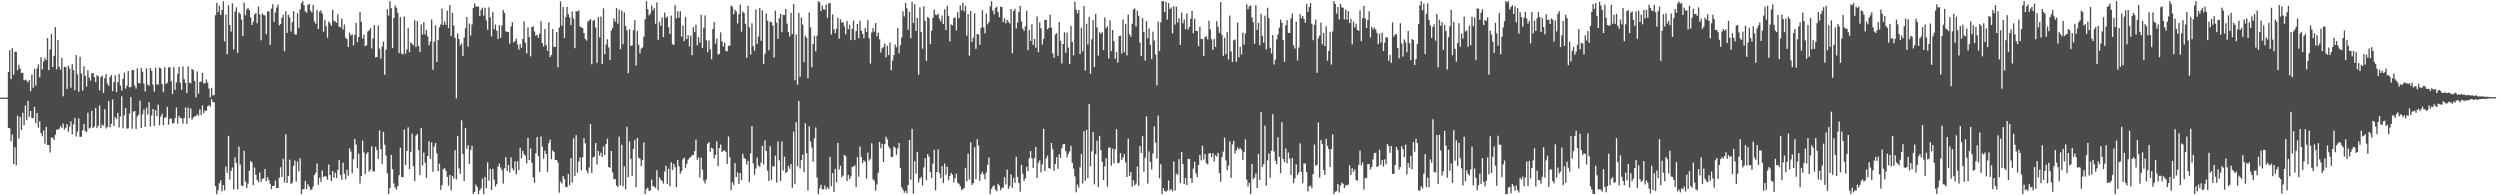 <?xml version="1.0" encoding="UTF-8"?>
<svg xmlns="http://www.w3.org/2000/svg" width="1920" height="150">
  <path d="M0 74.933h1v1.000H0zM1 74.936h1v1.000H1zM2 74.944h1v1.000H2zM3 74.929h1v1.000H3zM4 74.933h1v1.000H4zM5 74.933h1v1.000H5zM6 55.293h1v42.990H6zM7 38.599h1v59.929H7zM8 60.763h1v47.798H8zM9 36.981h1v66.373H9zM10 57.373h1v68.624H10zM11 39.747h1v73.339H11zM12 39.774h1v87.243H12zM13 53.875h1v35.031H13zM14 49.728h1v56.669H14zM15 52.641h1v37.281H15zM16 56.138h1v43.697H16zM17 55.801h1v30.796H17zM18 61.697h1v34.462H18zM19 61.195h1v19.865H19zM20 61.867h1v30.459H20zM21 63.309h1v14.034H21zM22 61.490h1v28.306H22zM23 70.056h1v15.175H23zM24 57.200h1v33.480H24zM25 67.393h1v23.357H25zM26 52.888h1v29.166H26zM27 65.679h1v28.993H27zM28 52.484h1v34.337H28zM29 49.431h1v48.693H29zM30 59.334h1v33.788H30zM31 43.977h1v58.209H31zM32 53.411h1v51.205H32zM33 47.202h1v53.021H33zM34 44.379h1v65.989H34zM35 46.150h1v51.213H35zM36 29.238h1v82.053H36zM37 53.789h1v57.612H37zM38 37.920h1v79.167H38zM39 26.062h1v79.578H39zM40 51.477h1v54.281H40zM41 43.010h1v64.487H41zM42 20.804h1v82.717H42zM43 53.196h1v46.344H43zM44 30.764h1v68.962H44zM45 51.371h1v47.483H45zM46 53.514h1v43.276H46zM47 44.444h1v53.797H47zM48 74.004h1v20.944H48zM49 51.280h1v48.267H49zM50 51.573h1v46.567H50zM51 68.311h1v26.993H51zM52 50.412h1v50.714H52zM53 52.679h1v44.563H53zM54 67.308h1v25.880H54zM55 49.250h1v53.988H55zM56 53.986h1v41.628H56zM57 69.279h1v21.237H57zM58 42.353h1v62.441H58zM59 57.076h1v44.067H59zM60 70.432h1v20.495H60zM61 43.571h1v61.481H61zM62 56.492h1v48.537H62zM63 69.463h1v30.589H63zM64 50.928h1v44.268H64zM65 58.325h1v42.449H65zM66 66.484h1v34.894H66zM67 53.976h1v32.622H67zM68 59.607h1v39.089H68zM69 61.870h1v36.050H69zM70 56.355h1v28.833H70zM71 55.911h1v42.437H71zM72 59.227h1v37.851H72zM73 63.041h1v19.874H73zM74 57.814h1v40.607H74zM75 58.613h1v37.955H75zM76 69.442h1v11.438H76zM77 59.189h1v39.253H77zM78 58.051h1v37.586H78zM79 71.288h1v25.287H79zM80 59.992h1v23.798H80zM81 56.987h1v41.724H81zM82 64.179h1v33.279H82zM83 65.898h1v11.674H83zM84 59.218h1v38.513H84zM85 57.494h1v37.609H85zM86 70.055h1v6.343H86zM87 63.080h1v33.727H87zM88 57.868h1v32.082H88zM89 70.765h1v20.526H89zM90 63.104h1v23.599H90zM91 56.843h1v41.074H91zM92 65.695h1v23.729H92zM93 69.586h1v4.396H93zM94 60.542h1v37.959H94zM95 55.794h1v32.656H95zM96 68.047h1v15.015H96zM97 65.714h1v33.142H97zM98 54.516h1v43.872H98zM99 67.113h1v20.123H99zM100 66.748h1v7.759H100zM101 53.739h1v45.118H101zM102 53.843h1v31.874H102zM103 65.762h1v19.552H103zM104 68.107h1v30.937H104zM105 52.506h1v36.824H105zM106 63.753h1v24.281H106zM107 64.089h1v13.155H107zM108 52.286h1v45.955H108zM109 55.050h1v32.784H109zM110 64.194h1v19.925H110zM111 70.256h1v27.178H111zM112 52.537h1v30.226H112zM113 64.982h1v23.054H113zM114 65.775h1v12.671H114zM115 52.220h1v44.895H115zM116 54.401h1v34.264H116zM117 65.015h1v18.722H117zM118 70.388h1v26.350H118zM119 51.974h1v32.610H119zM120 64.842h1v24.340H120zM121 64.919h1v15.380H121zM122 51.868h1v44.411H122zM123 52.485h1v37.038H123zM124 64.564h1v22.743H124zM125 70.843h1v25.154H125zM126 51.683h1v38.751H126zM127 64.549h1v25.655H127zM128 63.516h1v18.565H128zM129 51.765h1v43.971H129zM130 51.539h1v39.667H130zM131 62.443h1v28.621H131zM132 72.227h1v22.607H132zM133 51.606h1v42.914H133zM134 68.951h1v21.714H134zM135 63.258h1v19.398H135zM136 56.689h1v38.246H136zM137 51.333h1v37.631H137zM138 63.529h1v27.027H138zM139 68.902h1v22.048H139zM140 51.102h1v43.939H140zM141 60.903h1v29.838H141zM142 63.528h1v19.121H142zM143 71.430h1v23.652H143zM144 50.926h1v31.722H144zM145 63.468h1v27.224H145zM146 63.978h1v19.341H146zM147 52.932h1v38.964H147zM148 53.937h1v36.364H148zM149 62.143h1v27.258H149zM150 74.793h1v14.363H150zM151 54.821h1v32.964H151zM152 71.824h1v17.000H152zM153 62.955h1v20.993H153zM154 62.607h1v25.740H154zM155 56.019h1v24.920H155zM156 63.976h1v22.941H156zM157 64.000h1v20.884H157zM158 60.972h1v24.276H158zM159 63.447h1v18.154H159zM160 68.006h1v12.797H160zM161 74.863h1v7.170H161zM162 67.484h1v8.628H162zM163 73.353h1v4.893H163zM164 72.838h1v5.819H164zM165 11.716h1v131.334H165zM166 2.224h1v146.893H166zM167 9.388h1v136.739H167zM168 4.377h1v136.314H168zM169 11.506h1v126.958H169zM170 7.674h1v139.246H170zM171 0.883h1v141.234H171zM172 31.772h1v114.471H172zM173 11.276h1v116.580H173zM174 41.727h1v90.922H174zM175 4.076h1v100.241H175zM176 19.135h1v118.773H176zM177 24.191h1v106.966H177zM178 2.607h1v125.995H178zM179 37.996h1v107.451H179zM180 8.892h1v111.978H180zM181 5.689h1v119.452H181zM182 40.583h1v104.893H182zM183 9.453h1v103.017H183zM184 10.719h1v115.620H184zM185 14.995h1v127.474H185zM186 27.759h1v115.236H186zM187 2.008h1v113.759H187zM188 11.739h1v127.667H188zM189 7.380h1v136.984H189zM190 5.996h1v134.981H190zM191 7.774h1v123.392H191zM192 13.233h1v110.400H192zM193 19.218h1v105.510H193zM194 16.708h1v125.532H194zM195 11.178h1v117.488H195zM196 10.006h1v124.274H196zM197 17.933h1v120.220H197zM198 5.012h1v134.968H198zM199 11.185h1v121.370H199zM200 30.966h1v108.675H200zM201 10.467h1v126.854H201zM202 11.549h1v125.463H202zM203 11.954h1v117.826H203zM204 26.313h1v112.796H204zM205 8.734h1v127.453H205zM206 8.632h1v129.738H206zM207 34.480h1v106.633H207zM208 6.543h1v138.734H208zM209 3.168h1v139.696H209zM210 16.853h1v125.814H210zM211 9.483h1v129.128H211zM212 5.760h1v138.657H212zM213 3.605h1v140.852H213zM214 19.434h1v117.095H214zM215 18.509h1v109.995H215zM216 13.676h1v122.251H216zM217 11.253h1v110.725H217zM218 39.438h1v100.684H218zM219 8.587h1v94.592H219zM220 25.226h1v115.341H220zM221 11.366h1v123.772H221zM222 13.451h1v109.114H222zM223 24.221h1v117.098H223zM224 17.056h1v123.178H224zM225 8.536h1v118.860H225zM226 26.401h1v96.939H226zM227 26.596h1v112.950H227zM228 10.149h1v113.865H228zM229 21.313h1v110.296H229zM230 7.283h1v114.336H230zM231 2.386h1v146.724H231zM232 0.883h1v144.537H232zM233 3.988h1v141.253H233zM234 8.714h1v130.250H234zM235 9.787h1v135.625H235zM236 3.782h1v137.644H236zM237 2.957h1v140.333H237zM238 8.096h1v137.846H238zM239 9.581h1v135.895H239zM240 3.839h1v139.382H240zM241 16.416h1v117.981H241zM242 18.256h1v114.423H242zM243 7.807h1v117.711H243zM244 22.283h1v119.653H244zM245 9.032h1v127.424H245zM246 7.969h1v131.729H246zM247 10.426h1v120.540H247zM248 24.380h1v111.519H248zM249 15.143h1v120.054H249zM250 20.139h1v115.602H250zM251 28.892h1v109.185H251zM252 16.551h1v109.768H252zM253 17.861h1v116.600H253zM254 19.759h1v119.224H254zM255 7.471h1v123.828H255zM256 15.931h1v120.616H256zM257 16.539h1v116.084H257zM258 17.448h1v119.375H258zM259 10.982h1v119.512H259zM260 20.489h1v102.517H260zM261 20.990h1v113.341H261zM262 14.225h1v123.815H262zM263 22.704h1v102.281H263zM264 18.805h1v114.558H264zM265 29.002h1v108.751H265zM266 30.033h1v100.325H266zM267 36.168h1v98.767H267zM268 25.098h1v88.946H268zM269 27.250h1v89.171H269zM270 26.441h1v106.693H270zM271 34.843h1v87.509H271zM272 26.779h1v79.953H272zM273 17.587h1v93.429H273zM274 32.359h1v96.814H274zM275 28.418h1v89.534H275zM276 9.056h1v131.912H276zM277 16.796h1v118.316H277zM278 29.562h1v78.443H278zM279 26.605h1v90.457H279zM280 35.379h1v98.434H280zM281 34.809h1v83.485H281zM282 24.168h1v92.687H282zM283 23.342h1v108.623H283zM284 21.572h1v108.642H284zM285 37.212h1v75.147H285zM286 29.504h1v102.112H286zM287 19.315h1v112.315H287zM288 44.141h1v68.541H288zM289 43.782h1v71.485H289zM290 19.567h1v102.571H290zM291 37.327h1v62.839H291zM292 44.984h1v69.587H292zM293 35.830h1v89.964H293zM294 31.811h1v69.434H294zM295 57.465h1v53.650H295zM296 38.159h1v81.342H296zM297 7.153h1v125.987H297zM298 12.011h1v136.908H298zM299 0.887h1v143.453H299zM300 6.285h1v112.667H300zM301 36.910h1v93.060H301zM302 13.950h1v126.911H302zM303 4.241h1v139.805H303zM304 5.978h1v139.615H304zM305 9.793h1v133.178H305zM306 40.806h1v93.755H306zM307 12.993h1v100.460H307zM308 41.176h1v94.723H308zM309 41.799h1v94.220H309zM310 12.641h1v86.773H310zM311 41.334h1v85.437H311zM312 37.980h1v77.916H312zM313 21.523h1v76.256H313zM314 40.071h1v89.772H314zM315 32.441h1v84.067H315zM316 33.750h1v68.836H316zM317 34.806h1v92.815H317zM318 15.576h1v123.527H318zM319 36.063h1v68.135H319zM320 16.253h1v86.732H320zM321 35.308h1v79.984H321zM322 39.907h1v94.516H322zM323 18.813h1v79.416H323zM324 26.500h1v100.703H324zM325 17.054h1v100.081H325zM326 26.407h1v98.596H326zM327 22.939h1v113.660H327zM328 27.999h1v91.795H328zM329 34.787h1v73.734H329zM330 31.827h1v90.175H330zM331 14.943h1v94.414H331zM332 53.626h1v78.264H332zM333 32.011h1v80.473H333zM334 19.405h1v90.458H334zM335 47.613h1v70.144H335zM336 30.822h1v100.566H336zM337 20.995h1v104.699H337zM338 18.765h1v126.995H338zM339 6.581h1v135.666H339zM340 19.211h1v110.775H340zM341 16.486h1v112.648H341zM342 19.071h1v112.137H342zM343 8.215h1v127.667H343zM344 21.622h1v120.917H344zM345 3.949h1v130.333H345zM346 27.621h1v118.601H346zM347 9.845h1v125.225H347zM348 19.623h1v117.661H348zM349 28.958h1v86.365H349zM350 75.516h1v62.315H350zM351 25.752h1v78.653H351zM352 29.911h1v99.470H352zM353 34.891h1v98.627H353zM354 33.402h1v59.004H354zM355 42.931h1v75.399H355zM356 28.859h1v110.221H356zM357 21.618h1v76.629H357zM358 13.083h1v101.209H358zM359 35.856h1v75.718H359zM360 18.087h1v107.897H360zM361 27.310h1v87.916H361zM362 18.785h1v93.188H362zM363 6.116h1v142.856H363zM364 2.600h1v144.869H364zM365 5.004h1v136.712H365zM366 5.107h1v138.461H366zM367 4.992h1v144.124H367zM368 12.273h1v133.839H368zM369 7.580h1v137.032H369zM370 5.828h1v131.356H370zM371 12.047h1v137.070H371zM372 5.987h1v129.858H372zM373 15.539h1v128.970H373zM374 22.787h1v101.872H374zM375 5.573h1v133.172H375zM376 13.308h1v116.394H376zM377 27.975h1v117.905H377zM378 9.001h1v120.659H378zM379 22.400h1v115.529H379zM380 18.785h1v124.462H380zM381 23.543h1v117.919H381zM382 30.021h1v97.993H382zM383 19.253h1v106.382H383zM384 28.990h1v99.610H384zM385 19.660h1v111.111H385zM386 7.716h1v133.292H386zM387 9.953h1v119.257H387zM388 23.955h1v96.648H388zM389 24.525h1v106.709H389zM390 24.531h1v102.229H390zM391 33.486h1v98.922H391zM392 20.271h1v100.493H392zM393 16.973h1v112.332H393zM394 32.580h1v98.272H394zM395 31.472h1v92.555H395zM396 29.703h1v104.266H396zM397 34.110h1v89.709H397zM398 38.092h1v92.543H398zM399 33.909h1v79.595H399zM400 36.694h1v84.968H400zM401 29.997h1v85.826H401zM402 16.372h1v102.104H402zM403 32.726h1v86.993H403zM404 41.086h1v84.434H404zM405 21.031h1v84.834H405zM406 28.590h1v94.342H406zM407 43.315h1v70.686H407zM408 20.755h1v104.220H408zM409 20.171h1v116.067H409zM410 24.151h1v116.187H410zM411 27.536h1v90.150H411zM412 26.680h1v78.558H412zM413 29.064h1v90.806H413zM414 25.819h1v106.133H414zM415 16.104h1v88.677H415zM416 33.082h1v79.507H416zM417 35.737h1v86.152H417zM418 22.249h1v93.457H418zM419 34.693h1v83.578H419zM420 39.076h1v92.914H420zM421 17.108h1v92.853H421zM422 43.823h1v63.353H422zM423 42.286h1v79.931H423zM424 22.300h1v93.286H424zM425 35.989h1v80.762H425zM426 36.031h1v86.887H426zM427 24.685h1v98.214H427zM428 51.742h1v73.084H428zM429 21.173h1v126.793H429zM430 1.055h1v138.399H430zM431 19.679h1v121.255H431zM432 5.416h1v129.787H432zM433 29.172h1v108.202H433zM434 13.221h1v130.336H434zM435 5.223h1v138.436H435zM436 11.066h1v122.521H436zM437 13.403h1v128.902H437zM438 19.268h1v102.163H438zM439 8.882h1v131.301H439zM440 14.253h1v92.061H440zM441 37.019h1v98.106H441zM442 8.585h1v95.215H442zM443 8.891h1v123.721H443zM444 7.860h1v116.259H444zM445 20.315h1v100.598H445zM446 21.026h1v109.773H446zM447 21.608h1v99.150H447zM448 25.409h1v80.667H448zM449 29.873h1v80.264H449zM450 31.178h1v99.779H450zM451 16.677h1v116.420H451zM452 15.672h1v112.922H452zM453 14.551h1v80.802H453zM454 49.429h1v83.368H454zM455 15.933h1v104.966H455zM456 15.220h1v104.972H456zM457 21.068h1v88.746H457zM458 48.266h1v78.117H458zM459 13.129h1v102.792H459zM460 28.783h1v90.770H460zM461 12.715h1v104.562H461zM462 49.112h1v71.511H462zM463 6.382h1v106.162H463zM464 41.593h1v77.552H464zM465 34.180h1v76.396H465zM466 30.120h1v76.493H466zM467 36.409h1v91.842H467zM468 46.104h1v82.930H468zM469 23.426h1v92.540H469zM470 21.486h1v110.851H470zM471 14.227h1v123.523H471zM472 16.570h1v120.918H472zM473 6.210h1v136.286H473zM474 18.189h1v125.359H474zM475 7.333h1v97.575H475zM476 37.767h1v104.640H476zM477 8.134h1v103.023H477zM478 33.941h1v109.182H478zM479 9.511h1v118.301H479zM480 19.926h1v125.594H480zM481 23.220h1v74.130H481zM482 56.200h1v79.948H482zM483 22.486h1v86.215H483zM484 35.224h1v86.665H484zM485 34.858h1v100.115H485zM486 23.200h1v91.111H486zM487 15.409h1v92.232H487zM488 50.325h1v93.553H488zM489 23.715h1v82.280H489zM490 34.289h1v86.875H490zM491 40.988h1v80.990H491zM492 37.350h1v90.166H492zM493 36.467h1v86.491H493zM494 28.180h1v81.285H494zM495 14.721h1v134.395H495zM496 0.933h1v144.285H496zM497 7.033h1v137.098H497zM498 11.806h1v134.870H498zM499 10.317h1v135.960H499zM500 4.250h1v133.733H500zM501 8.053h1v134.970H501zM502 6.033h1v137.284H502zM503 18.248h1v126.257H503zM504 1.779h1v128.908H504zM505 30.631h1v115.547H505zM506 16.691h1v119.586H506zM507 19.739h1v118.254H507zM508 13.322h1v125.626H508zM509 28.462h1v112.535H509zM510 9.677h1v122.137H510zM511 13.752h1v113.462H511zM512 12.668h1v128.615H512zM513 20.982h1v108.608H513zM514 26.011h1v117.060H514zM515 11.962h1v112.680H515zM516 33.936h1v96.640H516zM517 34.577h1v91.223H517zM518 3.918h1v124.522H518zM519 14.094h1v129.630H519zM520 8.698h1v114.168H520zM521 13.542h1v114.175H521zM522 8.630h1v124.765H522zM523 28.156h1v103.203H523zM524 19.575h1v102.716H524zM525 31.599h1v89.481H525zM526 13.023h1v115.801H526zM527 30.070h1v95.685H527zM528 26.978h1v95.778H528zM529 35.618h1v85.729H529zM530 27.398h1v93.183H530zM531 42.392h1v76.817H531zM532 20.943h1v98.090H532zM533 24.724h1v91.320H533zM534 18.870h1v88.307H534zM535 34.759h1v87.938H535zM536 28.527h1v92.459H536zM537 32.596h1v103.699H537zM538 11.408h1v109.641H538zM539 36.893h1v93.408H539zM540 21.308h1v117.374H540zM541 11.892h1v129.075H541zM542 31.018h1v106.829H542zM543 39.975h1v70.377H543zM544 31.148h1v78.055H544zM545 37.802h1v78.676H545zM546 45.563h1v67.911H546zM547 22.327h1v91.879H547zM548 16.820h1v104.766H548zM549 33.573h1v85.393H549zM550 29.570h1v78.957H550zM551 41.871h1v85.595H551zM552 41.351h1v72.379H552zM553 24.886h1v86.166H553zM554 31.862h1v84.884H554zM555 35.677h1v80.096H555zM556 32.640h1v82.774H556zM557 39.093h1v77.532H557zM558 39.472h1v86.387H558zM559 35.263h1v69.546H559zM560 34.968h1v85.697H560zM561 4.264h1v141.797H561zM562 5.197h1v134.725H562zM563 10.915h1v131.063H563zM564 7.414h1v117.840H564zM565 8.867h1v127.042H565zM566 18.040h1v114.388H566zM567 10.863h1v130.406H567zM568 3.531h1v129.316H568zM569 24.285h1v114.211H569zM570 8.720h1v109.375H570zM571 10.043h1v111.402H571zM572 18.278h1v103.817H572zM573 44.389h1v82.005H573zM574 4.487h1v118.984H574zM575 20.991h1v118.892H575zM576 42.009h1v75.733H576zM577 17.862h1v78.897H577zM578 35.458h1v90.038H578zM579 38.987h1v95.280H579zM580 7.322h1v122.046H580zM581 33.685h1v87.369H581zM582 28.107h1v98.974H582zM583 6.123h1v122.043H583zM584 31.350h1v93.518H584zM585 7.976h1v103.980H585zM586 49.041h1v77.255H586zM587 41.263h1v66.581H587zM588 10.262h1v105.649H588zM589 15.920h1v115.138H589zM590 38.623h1v100.332H590zM591 16.704h1v95.584H591zM592 17.074h1v121.081H592zM593 19.541h1v108.131H593zM594 44.176h1v83.647H594zM595 8.182h1v111.345H595zM596 17.535h1v122.767H596zM597 29.863h1v78.723H597zM598 13.896h1v109.312H598zM599 10.697h1v128.382H599zM600 24.733h1v83.974H600zM601 11.399h1v119.596H601zM602 11.608h1v108.672H602zM603 6.844h1v126.160H603zM604 18.147h1v113.715H604zM605 24.492h1v102.812H605zM606 28.074h1v101.601H606zM607 9.760h1v116.250H607zM608 26.038h1v118.222H608zM609 3.004h1v98.193H609zM610 61.577h1v79.894H610zM611 26.517h1v67.268H611zM612 64.957h1v62.794H612zM613 9.900h1v67.632H613zM614 58.982h1v70.463H614zM615 13.439h1v109.533H615zM616 18.840h1v99.821H616zM617 47.712h1v84.507H617zM618 27.447h1v67.278H618zM619 29.067h1v88.526H619zM620 60.046h1v86.209H620zM621 9.470h1v87.557H621zM622 21.139h1v87.512H622zM623 51.725h1v61.621H623zM624 33.753h1v90.383H624zM625 27.371h1v78.758H625zM626 39.493h1v58.389H626zM627 27.387h1v109.019H627zM628 0.886h1v148.231H628zM629 1.784h1v142.881H629zM630 8.562h1v133.362H630zM631 4.333h1v141.125H631zM632 7.046h1v138.324H632zM633 7.444h1v134.930H633zM634 3.488h1v141.958H634zM635 13.827h1v129.953H635zM636 2.658h1v142.591H636zM637 2.313h1v118.229H637zM638 26.454h1v116.673H638zM639 11.066h1v121.836H639zM640 22.537h1v124.958H640zM641 25.463h1v104.222H641zM642 21.940h1v118.167H642zM643 13.615h1v96.158H643zM644 29.621h1v100.579H644zM645 14.820h1v112.420H645zM646 17.385h1v118.798H646zM647 17.008h1v117.867H647zM648 20.278h1v98.647H648zM649 26.356h1v93.533H649zM650 16.071h1v122.978H650zM651 22.458h1v111.882H651zM652 19.194h1v118.456H652zM653 30.894h1v104.614H653zM654 22.233h1v105.963H654zM655 15.802h1v112.109H655zM656 30.642h1v96.319H656zM657 23.947h1v119.750H657zM658 18.400h1v102.312H658zM659 29.446h1v106.220H659zM660 15.811h1v96.678H660zM661 23.541h1v97.003H661zM662 26.067h1v99.201H662zM663 29.377h1v93.770H663zM664 21.582h1v102.680H664zM665 24.565h1v112.598H665zM666 15.443h1v101.800H666zM667 29.486h1v93.835H667zM668 48.769h1v73.180H668zM669 24.975h1v85.123H669zM670 21.463h1v116.329H670zM671 24.306h1v114.511H671zM672 17.656h1v128.778H672zM673 27.899h1v113.732H673zM674 25.009h1v107.639H674zM675 30.135h1v78.908H675zM676 40.285h1v73.571H676zM677 37.095h1v73.464H677zM678 36.176h1v88.315H678zM679 33.555h1v77.070H679zM680 44.025h1v60.974H680zM681 35.060h1v72.048H681zM682 42.311h1v70.108H682zM683 32.584h1v81.558H683zM684 53.983h1v66.718H684zM685 46.519h1v73.839H685zM686 42.399h1v70.216H686zM687 34.208h1v79.252H687zM688 36.275h1v82.621H688zM689 21.468h1v92.488H689zM690 40.906h1v68.868H690zM691 34.660h1v94.479H691zM692 28.805h1v115.080H692zM693 8.656h1v137.044H693zM694 12.720h1v135.286H694zM695 2.222h1v144.335H695zM696 6.332h1v142.075H696zM697 22.857h1v119.236H697zM698 8.961h1v98.565H698zM699 29.314h1v108.689H699zM700 1.504h1v97.405H700zM701 17.594h1v131.051H701zM702 3.228h1v120.565H702zM703 23.757h1v109.605H703zM704 13.787h1v102.874H704zM705 57.368h1v82.689H705zM706 5.620h1v131.587H706zM707 24.685h1v111.146H707zM708 37.377h1v105.161H708zM709 4.853h1v123.699H709zM710 16.090h1v105.478H710zM711 46.753h1v91.606H711zM712 13.071h1v105.196H712zM713 13.984h1v106.420H713zM714 33.939h1v98.252H714zM715 23.603h1v113.218H715zM716 13.654h1v112.051H716zM717 7.208h1v107.892H717zM718 11.277h1v134.957H718zM719 11.669h1v120.413H719zM720 10.499h1v104.250H720zM721 14.338h1v118.738H721zM722 16.463h1v120.354H722zM723 11.869h1v115.678H723zM724 18.438h1v122.168H724zM725 7.095h1v118.486H725zM726 23.107h1v111.122H726zM727 4.324h1v123.668H727zM728 12.333h1v126.123H728zM729 31.814h1v103.303H729zM730 18.763h1v114.013H730zM731 19.452h1v114.758H731zM732 13.967h1v126.230H732zM733 13.376h1v123.549H733zM734 23.360h1v110.060H734zM735 9.326h1v130.981H735zM736 14.034h1v127.154H736zM737 4.154h1v138.863H737zM738 7.938h1v137.721H738zM739 2.036h1v143.374H739zM740 8.735h1v135.677H740zM741 4.476h1v124.616H741zM742 27.373h1v112.017H742zM743 10.690h1v107.224H743zM744 42.771h1v95.132H744zM745 8.400h1v100.924H745zM746 32.184h1v109.883H746zM747 28.925h1v111.736H747zM748 10.185h1v102.923H748zM749 37.555h1v100.079H749zM750 26.111h1v80.843H750zM751 26.445h1v85.274H751zM752 34.419h1v104.468H752zM753 21.385h1v112.293H753zM754 7.822h1v124.095H754zM755 21.027h1v112.912H755zM756 25.616h1v111.993H756zM757 10.469h1v121.979H757zM758 18.670h1v107.914H758zM759 16.906h1v104.083H759zM760 4.869h1v144.245H760zM761 0.884h1v144.126H761zM762 8.158h1v135.036H762zM763 11.068h1v131.391H763zM764 6.229h1v139.386H764zM765 5.151h1v141.776H765zM766 9.243h1v131.865H766zM767 13.165h1v129.343H767zM768 5.052h1v141.097H768zM769 5.457h1v138.903H769zM770 17.014h1v126.994H770zM771 14.080h1v121.948H771zM772 17.918h1v123.722H772zM773 15.307h1v114.910H773zM774 16.672h1v128.366H774zM775 18.101h1v124.905H775zM776 6.848h1v127.154H776zM777 40.859h1v103.459H777zM778 8.457h1v128.146H778zM779 6.773h1v133.737H779zM780 22.005h1v98.439H780zM781 17.284h1v118.554H781zM782 9.273h1v131.324H782zM783 4.506h1v142.690H783zM784 16.378h1v110.235H784zM785 21.952h1v111.488H785zM786 23.772h1v115.225H786zM787 20.227h1v116.755H787zM788 8.262h1v119.799H788zM789 38.482h1v93.002H789zM790 23.075h1v98.441H790zM791 31.443h1v84.583H791zM792 18.658h1v102.852H792zM793 34.501h1v94.425H793zM794 29.897h1v91.690H794zM795 36.668h1v76.156H795zM796 12.612h1v124.021H796zM797 40.086h1v84.925H797zM798 17.152h1v105.990H798zM799 21.699h1v110.654H799zM800 34.250h1v91.997H800zM801 29.857h1v69.059H801zM802 15.261h1v116.092H802zM803 15.353h1v106.372H803zM804 22.486h1v96.959H804zM805 21.378h1v107.654H805zM806 11.203h1v118.457H806zM807 21.158h1v88.678H807zM808 40.866h1v73.781H808zM809 44.334h1v86.778H809zM810 26.399h1v99.539H810zM811 25.563h1v95.104H811zM812 42.806h1v86.821H812zM813 16.928h1v101.546H813zM814 31.289h1v89.939H814zM815 48.762h1v65.121H815zM816 33.790h1v77.040H816zM817 24.776h1v85.808H817zM818 40.512h1v75.569H818zM819 25.043h1v95.781H819zM820 36.498h1v81.675H820zM821 49.160h1v67.131H821zM822 19.898h1v92.042H822zM823 32.241h1v92.807H823zM824 42.493h1v86.964H824zM825 1.314h1v134.149H825zM826 7.533h1v140.143H826zM827 10.276h1v131.444H827zM828 7.673h1v136.381H828zM829 41.528h1v86.958H829zM830 21.304h1v96.993H830zM831 39.419h1v101.511H831zM832 4.600h1v96.093H832zM833 54.195h1v84.538H833zM834 18.205h1v81.528H834zM835 34.207h1v102.517H835zM836 12.967h1v66.969H836zM837 56.679h1v70.991H837zM838 30.220h1v86.053H838zM839 15.227h1v86.120H839zM840 51.439h1v90.179H840zM841 10.684h1v107.701H841zM842 21.061h1v87.001H842zM843 42.785h1v100.941H843zM844 24.773h1v79.549H844zM845 25.948h1v89.342H845zM846 24.478h1v99.793H846zM847 38.455h1v99.811H847zM848 13.325h1v114.455H848zM849 21.668h1v99.797H849zM850 20.232h1v123.105H850zM851 44.926h1v68.596H851zM852 15.590h1v97.626H852zM853 39.278h1v87.956H853zM854 23.107h1v91.053H854zM855 31.711h1v93.688H855zM856 45.172h1v69.361H856zM857 40.036h1v59.124H857zM858 48.045h1v77.308H858zM859 27.735h1v97.292H859zM860 27.399h1v90.281H860zM861 41.121h1v81.741H861zM862 14.956h1v105.993H862zM863 40.143h1v78.253H863zM864 18.323h1v106.419H864zM865 42.569h1v93.395H865zM866 11.125h1v95.303H866zM867 26.303h1v108.792H867zM868 28.203h1v103.995H868zM869 18.220h1v125.243H869zM870 7.240h1v131.162H870zM871 6.445h1v135.994H871zM872 20.278h1v120.666H872zM873 8.224h1v119.626H873zM874 12.075h1v130.694H874zM875 32.659h1v79.450H875zM876 43.177h1v74.277H876zM877 13.852h1v90.766H877zM878 24.594h1v107.314H878zM879 46.460h1v74.729H879zM880 16.158h1v73.288H880zM881 29.322h1v111.664H881zM882 21.793h1v94.534H882zM883 34.420h1v89.977H883zM884 45.402h1v84.703H884zM885 24.270h1v93.454H885zM886 31.190h1v65.880H886zM887 41.988h1v67.562H887zM888 65.535h1v56.242H888zM889 16.555h1v72.197H889zM890 39.212h1v97.752H890zM891 17.075h1v109.055H891zM892 0.883h1v148.138H892zM893 0.883h1v143.584H893zM894 9.290h1v137.273H894zM895 1.378h1v145.956H895zM896 15.096h1v131.204H896zM897 2.370h1v136.261H897zM898 6.877h1v139.467H898zM899 5.668h1v139.485H899zM900 25.614h1v121.435H900zM901 4.835h1v119.157H901zM902 18.903h1v127.524H902zM903 5.070h1v128.257H903zM904 17.216h1v117.099H904zM905 14.007h1v108.235H905zM906 34.514h1v106.041H906zM907 9.679h1v107.033H907zM908 17.930h1v108.113H908zM909 14.938h1v126.495H909zM910 22.461h1v114.304H910zM911 10.333h1v131.838H911zM912 22.746h1v99.214H912zM913 20.567h1v101.543H913zM914 14.375h1v122.444H914zM915 8.368h1v132.101H915zM916 25.561h1v103.901H916zM917 14.303h1v109.969H917zM918 23.666h1v109.435H918zM919 23.877h1v112.109H919zM920 35.470h1v91.309H920zM921 20.513h1v98.424H921zM922 29.886h1v93.349H922zM923 30.074h1v81.831H923zM924 43.036h1v79.441H924zM925 28.566h1v89.690H925zM926 27.963h1v97.370H926zM927 30.303h1v95.973H927zM928 15.931h1v101.965H928zM929 22.512h1v95.039H929zM930 30.220h1v90.485H930zM931 38.313h1v79.234H931zM932 30.010h1v94.108H932zM933 36.041h1v83.044H933zM934 16.278h1v104.054H934zM935 20.609h1v96.811H935zM936 25.198h1v107.784H936zM937 1.571h1v137.980H937zM938 26.696h1v93.985H938zM939 42.864h1v73.574H939zM940 29.055h1v76.687H940zM941 41.606h1v81.613H941zM942 24.712h1v106.147H942zM943 45.714h1v81.518H943zM944 11.931h1v96.551H944zM945 39.463h1v97.067H945zM946 47.574h1v63.312H946zM947 30.951h1v77.137H947zM948 30.336h1v87.527H948zM949 47.474h1v67.972H949zM950 17.286h1v95.911H950zM951 44.083h1v70.756H951zM952 35.941h1v77.801H952zM953 41.869h1v73.117H953zM954 25.047h1v97.728H954zM955 34.230h1v82.430H955zM956 25.672h1v81.405H956zM957 3.296h1v134.707H957zM958 7.013h1v136.239H958zM959 4.892h1v135.537H959zM960 4.125h1v144.990H960zM961 13.359h1v112.617H961zM962 16.944h1v120.668H962zM963 33.618h1v102.773H963zM964 4.017h1v129.193H964zM965 22.978h1v121.449H965zM966 17.483h1v100.780H966zM967 34.730h1v103.542H967zM968 10.606h1v75.568H968zM969 27.520h1v100.662H969zM970 32.733h1v93.317H970zM971 12.052h1v84.393H971zM972 37.992h1v104.577H972zM973 5.960h1v117.344H973zM974 13.911h1v103.967H974zM975 36.699h1v99.715H975zM976 41.015h1v74.782H976zM977 26.936h1v60.701H977zM978 49.554h1v66.779H978zM979 45.777h1v77.672H979zM980 30.251h1v95.780H980zM981 26.436h1v78.907H981zM982 21.204h1v99.326H982zM983 15.050h1v117.891H983zM984 17.516h1v76.256H984zM985 30.891h1v91.178H985zM986 47.509h1v77.050H986zM987 19.472h1v94.553H987zM988 15.508h1v109.872H988zM989 25.228h1v91.928H989zM990 25.356h1v96.441H990zM991 14.056h1v120.302H991zM992 10.387h1v110.998H992zM993 34.742h1v105.953H993zM994 37.250h1v99.759H994zM995 16.558h1v109.575H995zM996 46.379h1v87.948H996zM997 36.523h1v96.021H997zM998 10.804h1v99.314H998zM999 14.002h1v117.956H999zM1000 12.298h1v128.495H1000zM1001 14.657h1v110.828H1001zM1002 17.479h1v108.182H1002zM1003 2.974h1v129.273H1003zM1004 9.277h1v137.832H1004zM1005 5.312h1v137.790H1005zM1006 2.345h1v140.217H1006zM1007 18.246h1v126.165H1007zM1008 30.912h1v102.765H1008zM1009 19.032h1v91.959H1009zM1010 15.049h1v112.273H1010zM1011 55.887h1v70.610H1011zM1012 29.417h1v64.695H1012zM1013 27.231h1v109.243H1013zM1014 17.367h1v90.204H1014zM1015 34.061h1v76.446H1015zM1016 25.304h1v105.236H1016zM1017 35.370h1v99.038H1017zM1018 20.235h1v86.476H1018zM1019 46.608h1v65.350H1019zM1020 39.124h1v75.362H1020zM1021 24.473h1v103.791H1021zM1022 49.600h1v64.849H1022zM1023 24.116h1v79.110H1023zM1024 0.884h1v148.221H1024zM1025 3.088h1v144.148H1025zM1026 10.439h1v136.441H1026zM1027 5.335h1v135.972H1027zM1028 14.883h1v132.950H1028zM1029 2.876h1v139.620H1029zM1030 5.651h1v134.602H1030zM1031 5.962h1v135.203H1031zM1032 14.900h1v129.560H1032zM1033 7.264h1v134.997H1033zM1034 15.170h1v127.277H1034zM1035 8.506h1v133.258H1035zM1036 17.721h1v109.259H1036zM1037 14.473h1v119.968H1037zM1038 34.082h1v95.090H1038zM1039 16.608h1v115.389H1039zM1040 20.972h1v109.164H1040zM1041 18.140h1v120.067H1041zM1042 22.990h1v115.885H1042zM1043 23.742h1v102.897H1043zM1044 7.960h1v107.753H1044zM1045 31.680h1v95.314H1045zM1046 13.969h1v110.797H1046zM1047 4.483h1v141.154H1047zM1048 14.270h1v122.282H1048zM1049 21.493h1v115.464H1049zM1050 15.345h1v110.658H1050zM1051 8.718h1v117.338H1051zM1052 28.721h1v101.431H1052zM1053 20.652h1v107.564H1053zM1054 22.573h1v99.780H1054zM1055 21.166h1v96.422H1055zM1056 22.666h1v94.663H1056zM1057 25.170h1v103.197H1057zM1058 33.906h1v93.671H1058zM1059 25.814h1v89.203H1059zM1060 32.611h1v93.999H1060zM1061 25.152h1v97.788H1061zM1062 39.243h1v88.735H1062zM1063 32.788h1v89.656H1063zM1064 28.482h1v97.756H1064zM1065 28.847h1v81.780H1065zM1066 46.640h1v65.410H1066zM1067 41.983h1v75.389H1067zM1068 48.274h1v63.860H1068zM1069 17.218h1v116.302H1069zM1070 28.035h1v105.606H1070zM1071 26.386h1v100.401H1071zM1072 26.348h1v86.532H1072zM1073 36.874h1v78.189H1073zM1074 44.746h1v85.466H1074zM1075 17.936h1v110.261H1075zM1076 33.267h1v79.092H1076zM1077 43.495h1v71.049H1077zM1078 30.237h1v90.348H1078zM1079 32.578h1v78.497H1079zM1080 40.143h1v93.790H1080zM1081 23.715h1v101.530H1081zM1082 33.160h1v95.677H1082zM1083 46.153h1v73.496H1083zM1084 30.064h1v99.957H1084zM1085 30.880h1v78.203H1085zM1086 49.985h1v66.536H1086zM1087 45.460h1v61.153H1087zM1088 33.888h1v76.004H1088zM1089 18.429h1v127.825H1089zM1090 4.150h1v142.290H1090zM1091 0.884h1v142.063H1091zM1092 7.935h1v136.855H1092zM1093 2.743h1v130.701H1093zM1094 41.532h1v76.781H1094zM1095 10.674h1v132.931H1095zM1096 2.506h1v133.895H1096zM1097 15.288h1v128.601H1097zM1098 19.472h1v102.922H1098zM1099 29.141h1v95.808H1099zM1100 20.583h1v71.055H1100zM1101 18.731h1v113.406H1101zM1102 31.200h1v101.286H1102zM1103 10.639h1v93.033H1103zM1104 51.772h1v89.382H1104zM1105 15.152h1v88.346H1105zM1106 19.698h1v95.919H1106zM1107 16.945h1v117.871H1107zM1108 38.468h1v93.012H1108zM1109 19.076h1v81.463H1109zM1110 23.892h1v88.008H1110zM1111 53.426h1v83.084H1111zM1112 28.550h1v86.428H1112zM1113 20.182h1v111.014H1113zM1114 7.613h1v117.956H1114zM1115 42.430h1v98.025H1115zM1116 16.863h1v83.111H1116zM1117 37.516h1v85.944H1117zM1118 47.315h1v60.535H1118zM1119 33.011h1v94.429H1119zM1120 17.916h1v91.825H1120zM1121 35.914h1v85.702H1121zM1122 25.697h1v103.615H1122zM1123 29.700h1v112.713H1123zM1124 12.731h1v92.242H1124zM1125 24.220h1v115.011H1125zM1126 23.381h1v107.378H1126zM1127 35.921h1v97.590H1127zM1128 19.665h1v115.167H1128zM1129 34.666h1v95.440H1129zM1130 12.915h1v99.736H1130zM1131 20.066h1v122.367H1131zM1132 13.479h1v115.903H1132zM1133 46.222h1v90.430H1133zM1134 6.392h1v139.795H1134zM1135 6.775h1v135.504H1135zM1136 15.200h1v118.158H1136zM1137 9.826h1v131.463H1137zM1138 7.056h1v114.338H1138zM1139 19.264h1v120.370H1139zM1140 15.435h1v127.721H1140zM1141 15.950h1v122.930H1141zM1142 13.331h1v107.538H1142zM1143 57.329h1v76.433H1143zM1144 23.521h1v81.155H1144zM1145 26.687h1v106.145H1145zM1146 32.157h1v88.333H1146zM1147 40.541h1v71.877H1147zM1148 17.586h1v109.736H1148zM1149 25.607h1v117.104H1149zM1150 35.088h1v69.179H1150zM1151 9.986h1v101.042H1151zM1152 41.746h1v69.559H1152zM1153 28.181h1v107.857H1153zM1154 21.062h1v105.195H1154zM1155 16.295h1v106.928H1155zM1156 0.890h1v148.185H1156zM1157 1.897h1v147.129H1157zM1158 0.908h1v143.100H1158zM1159 7.232h1v136.322H1159zM1160 5.297h1v143.185H1160zM1161 3.937h1v137.398H1161zM1162 10.716h1v132.218H1162zM1163 4.864h1v141.721H1163zM1164 17.148h1v125.314H1164zM1165 6.142h1v139.943H1165zM1166 25.810h1v121.990H1166zM1167 9.300h1v127.200H1167zM1168 13.117h1v124.816H1168zM1169 20.507h1v115.051H1169zM1170 13.553h1v129.565H1170zM1171 8.955h1v127.401H1171zM1172 14.107h1v109.913H1172zM1173 18.170h1v124.612H1173zM1174 16.065h1v107.474H1174zM1175 33.323h1v103.699H1175zM1176 9.158h1v119.876H1176zM1177 25.653h1v97.479H1177zM1178 15.815h1v98.119H1178zM1179 23.845h1v119.386H1179zM1180 14.052h1v116.961H1180zM1181 9.192h1v129.106H1181zM1182 13.158h1v125.240H1182zM1183 24.630h1v116.410H1183zM1184 13.744h1v121.977H1184zM1185 20.728h1v92.371H1185zM1186 26.340h1v110.073H1186zM1187 10.933h1v112.243H1187zM1188 15.277h1v104.304H1188zM1189 15.039h1v128.573H1189zM1190 18.414h1v111.717H1190zM1191 14.205h1v116.002H1191zM1192 15.054h1v123.946H1192zM1193 31.894h1v108.976H1193zM1194 15.718h1v95.195H1194zM1195 24.139h1v112.273H1195zM1196 10.589h1v118.094H1196zM1197 8.525h1v124.736H1197zM1198 36.123h1v95.668H1198zM1199 27.199h1v86.115H1199zM1200 16.179h1v126.060H1200zM1201 35.252h1v92.425H1201zM1202 11.221h1v129.221H1202zM1203 13.990h1v110.162H1203zM1204 50.038h1v78.785H1204zM1205 32.041h1v99.816H1205zM1206 47.184h1v57.394H1206zM1207 39.020h1v82.703H1207zM1208 36.037h1v80.205H1208zM1209 42.019h1v62.369H1209zM1210 39.721h1v60.634H1210zM1211 34.434h1v79.438H1211zM1212 22.294h1v107.121H1212zM1213 37.892h1v64.791H1213zM1214 32.969h1v82.222H1214zM1215 33.375h1v85.753H1215zM1216 41.852h1v75.849H1216zM1217 27.123h1v91.119H1217zM1218 31.138h1v95.198H1218zM1219 23.850h1v78.572H1219zM1220 32.859h1v87.168H1220zM1221 19.939h1v123.263H1221zM1222 9.039h1v136.582H1222zM1223 3.121h1v145.793H1223zM1224 6.877h1v142.121H1224zM1225 2.372h1v124.919H1225zM1226 12.270h1v122.376H1226zM1227 21.513h1v124.174H1227zM1228 1.361h1v143.871H1228zM1229 4.253h1v141.450H1229zM1230 7.681h1v139.455H1230zM1231 25.414h1v104.527H1231zM1232 3.599h1v139.910H1232zM1233 13.610h1v134.065H1233zM1234 19.256h1v123.739H1234zM1235 19.673h1v98.340H1235zM1236 19.527h1v122.662H1236zM1237 3.747h1v133.626H1237zM1238 18.205h1v117.777H1238zM1239 11.436h1v128.889H1239zM1240 18.338h1v121.694H1240zM1241 10.687h1v95.520H1241zM1242 19.765h1v104.679H1242zM1243 22.105h1v120.310H1243zM1244 14.975h1v104.369H1244zM1245 18.691h1v117.042H1245zM1246 6.215h1v132.809H1246zM1247 31.655h1v110.579H1247zM1248 18.723h1v113.947H1248zM1249 8.534h1v130.075H1249zM1250 7.793h1v118.174H1250zM1251 25.347h1v118.743H1251zM1252 9.704h1v123.310H1252zM1253 8.689h1v130.645H1253zM1254 15.279h1v122.000H1254zM1255 19.887h1v109.205H1255zM1256 8.668h1v114.238H1256zM1257 29.798h1v114.486H1257zM1258 8.107h1v118.983H1258zM1259 16.911h1v120.749H1259zM1260 11.206h1v128.430H1260zM1261 18.696h1v119.941H1261zM1262 7.572h1v116.136H1262zM1263 14.116h1v127.525H1263zM1264 7.498h1v131.077H1264zM1265 13.672h1v126.744H1265zM1266 3.607h1v141.125H1266zM1267 6.057h1v142.438H1267zM1268 8.018h1v119.207H1268zM1269 8.569h1v137.375H1269zM1270 3.811h1v129.193H1270zM1271 9.411h1v137.306H1271zM1272 20.446h1v110.584H1272zM1273 8.601h1v128.387H1273zM1274 5.086h1v101.784H1274zM1275 46.748h1v95.599H1275zM1276 23.615h1v99.849H1276zM1277 10.884h1v121.788H1277zM1278 20.402h1v118.793H1278zM1279 10.301h1v110.286H1279zM1280 18.062h1v104.165H1280zM1281 16.141h1v117.030H1281zM1282 19.382h1v96.339H1282zM1283 10.406h1v125.169H1283zM1284 28.294h1v107.546H1284zM1285 14.023h1v124.148H1285zM1286 6.894h1v136.687H1286zM1287 9.756h1v114.714H1287zM1288 2.558h1v144.421H1288zM1289 1.043h1v144.524H1289zM1290 2.837h1v145.001H1290zM1291 2.366h1v142.297H1291zM1292 11.544h1v133.874H1292zM1293 5.956h1v137.268H1293zM1294 8.132h1v138.940H1294zM1295 7.942h1v126.170H1295zM1296 22.644h1v122.489H1296zM1297 4.418h1v126.959H1297zM1298 21.900h1v120.969H1298zM1299 13.655h1v130.593H1299zM1300 6.636h1v118.312H1300zM1301 10.773h1v129.431H1301zM1302 10.871h1v134.689H1302zM1303 12.253h1v133.869H1303zM1304 5.607h1v124.211H1304zM1305 16.704h1v117.962H1305zM1306 14.332h1v106.539H1306zM1307 22.151h1v119.058H1307zM1308 20.496h1v108.956H1308zM1309 13.585h1v123.666H1309zM1310 15.154h1v124.082H1310zM1311 10.961h1v129.064H1311zM1312 16.054h1v118.552H1312zM1313 29.485h1v109.342H1313zM1314 17.864h1v113.868H1314zM1315 11.351h1v125.668H1315zM1316 14.746h1v129.367H1316zM1317 23.029h1v100.013H1317zM1318 22.857h1v98.503H1318zM1319 24.754h1v112.639H1319zM1320 30.537h1v96.156H1320zM1321 35.911h1v86.297H1321zM1322 24.234h1v96.476H1322zM1323 22.153h1v99.520H1323zM1324 23.686h1v96.236H1324zM1325 22.448h1v94.451H1325zM1326 33.059h1v88.943H1326zM1327 16.020h1v103.037H1327zM1328 28.972h1v91.558H1328zM1329 38.158h1v81.773H1329zM1330 25.544h1v108.165H1330zM1331 28.999h1v85.359H1331zM1332 31.724h1v92.195H1332zM1333 19.716h1v121.455H1333zM1334 19.206h1v114.257H1334zM1335 24.855h1v95.441H1335zM1336 29.570h1v77.356H1336zM1337 30.630h1v92.461H1337zM1338 24.247h1v104.425H1338zM1339 34.974h1v92.213H1339zM1340 19.802h1v91.616H1340zM1341 43.627h1v83.487H1341zM1342 32.627h1v80.432H1342zM1343 21.418h1v105.651H1343zM1344 29.211h1v97.619H1344zM1345 31.900h1v98.493H1345zM1346 20.182h1v88.600H1346zM1347 25.629h1v95.390H1347zM1348 48.177h1v74.591H1348zM1349 21.791h1v89.656H1349zM1350 19.518h1v107.152H1350zM1351 17.239h1v98.362H1351zM1352 31.442h1v84.155H1352zM1353 23.495h1v101.595H1353zM1354 11.975h1v134.546H1354zM1355 5.117h1v135.460H1355zM1356 15.137h1v130.657H1356zM1357 4.403h1v126.637H1357zM1358 44.450h1v83.829H1358zM1359 18.853h1v110.592H1359zM1360 7.277h1v131.515H1360zM1361 3.396h1v136.161H1361zM1362 19.054h1v128.338H1362zM1363 23.551h1v98.437H1363zM1364 24.649h1v102.242H1364zM1365 11.525h1v115.270H1365zM1366 45.355h1v82.869H1366zM1367 29.544h1v74.784H1367zM1368 11.210h1v127.162H1368zM1369 14.668h1v110.065H1369zM1370 24.739h1v94.777H1370zM1371 14.345h1v118.013H1371zM1372 37.457h1v86.848H1372zM1373 12.806h1v89.727H1373zM1374 14.509h1v115.559H1374zM1375 46.392h1v76.141H1375zM1376 51.605h1v67.030H1376zM1377 25.434h1v103.599H1377zM1378 22.336h1v84.496H1378zM1379 51.958h1v83.765H1379zM1380 30.141h1v93.965H1380zM1381 20.272h1v97.327H1381zM1382 17.081h1v126.730H1382zM1383 38.848h1v90.138H1383zM1384 9.631h1v122.986H1384zM1385 16.168h1v109.056H1385zM1386 31.050h1v83.040H1386zM1387 45.106h1v80.407H1387zM1388 19.127h1v86.943H1388zM1389 43.564h1v90.124H1389zM1390 13.800h1v105.707H1390zM1391 37.909h1v73.626H1391zM1392 30.896h1v82.479H1392zM1393 37.495h1v94.327H1393zM1394 32.091h1v73.946H1394zM1395 17.862h1v97.897H1395zM1396 9.196h1v128.701H1396zM1397 15.840h1v115.367H1397zM1398 10.705h1v127.640H1398zM1399 8.258h1v118.898H1399zM1400 5.482h1v104.879H1400zM1401 48.131h1v93.862H1401zM1402 4.412h1v97.334H1402zM1403 38.603h1v107.992H1403zM1404 19.339h1v78.315H1404zM1405 35.895h1v96.971H1405zM1406 15.663h1v70.100H1406zM1407 59.738h1v74.616H1407zM1408 34.532h1v71.680H1408zM1409 21.098h1v97.869H1409zM1410 42.586h1v92.525H1410zM1411 18.388h1v82.709H1411zM1412 20.263h1v73.046H1412zM1413 48.266h1v84.132H1413zM1414 29.565h1v71.452H1414zM1415 11.431h1v96.871H1415zM1416 21.158h1v103.030H1416zM1417 21.891h1v111.419H1417zM1418 22.114h1v96.226H1418zM1419 24.714h1v78.968H1419zM1420 27.466h1v118.933H1420zM1421 3.423h1v145.694H1421zM1422 4.002h1v140.129H1422zM1423 2.291h1v145.427H1423zM1424 12.116h1v134.113H1424zM1425 4.955h1v141.409H1425zM1426 6.098h1v135.734H1426zM1427 5.187h1v138.769H1427zM1428 18.174h1v123.790H1428zM1429 8.100h1v130.693H1429zM1430 8.659h1v129.045H1430zM1431 11.310h1v128.240H1431zM1432 24.162h1v114.395H1432zM1433 16.476h1v113.678H1433zM1434 18.611h1v117.550H1434zM1435 13.444h1v111.180H1435zM1436 11.726h1v117.017H1436zM1437 9.517h1v128.649H1437zM1438 20.978h1v109.812H1438zM1439 24.212h1v99.166H1439zM1440 25.368h1v95.161H1440zM1441 23.495h1v100.177H1441zM1442 16.820h1v103.398H1442zM1443 22.579h1v111.373H1443zM1444 7.325h1v137.591H1444zM1445 10.508h1v104.351H1445zM1446 17.005h1v112.604H1446zM1447 12.286h1v125.488H1447zM1448 20.065h1v111.597H1448zM1449 21.343h1v96.718H1449zM1450 32.766h1v94.223H1450zM1451 18.407h1v100.637H1451zM1452 29.786h1v98.094H1452zM1453 29.224h1v75.234H1453zM1454 33.264h1v94.067H1454zM1455 29.855h1v89.389H1455zM1456 15.023h1v109.768H1456zM1457 18.715h1v107.003H1457zM1458 26.211h1v100.729H1458zM1459 30.710h1v91.980H1459zM1460 27.217h1v89.515H1460zM1461 29.389h1v81.432H1461zM1462 20.243h1v108.370H1462zM1463 14.264h1v114.733H1463zM1464 38.337h1v89.925H1464zM1465 14.920h1v105.540H1465zM1466 30.181h1v100.712H1466zM1467 27.528h1v97.745H1467zM1468 28.335h1v101.593H1468zM1469 37.244h1v80.138H1469zM1470 34.730h1v76.310H1470zM1471 14.278h1v118.218H1471zM1472 16.842h1v109.757H1472zM1473 35.335h1v84.733H1473zM1474 29.512h1v88.785H1474zM1475 28.103h1v92.774H1475zM1476 20.840h1v75.231H1476zM1477 38.345h1v84.256H1477zM1478 18.835h1v116.169H1478zM1479 28.852h1v88.469H1479zM1480 38.913h1v83.562H1480zM1481 33.692h1v88.270H1481zM1482 18.065h1v91.117H1482zM1483 49.758h1v66.443H1483zM1484 27.900h1v83.445H1484zM1485 25.109h1v99.954H1485zM1486 8.039h1v136.957H1486zM1487 3.295h1v145.677H1487zM1488 5.697h1v138.171H1488zM1489 5.524h1v133.190H1489zM1490 57.236h1v64.527H1490zM1491 27.491h1v69.060H1491zM1492 18.941h1v122.581H1492zM1493 6.821h1v135.038H1493zM1494 22.023h1v121.113H1494zM1495 22.720h1v82.471H1495zM1496 23.861h1v105.323H1496zM1497 13.141h1v99.246H1497zM1498 66.134h1v71.066H1498zM1499 24.043h1v90.540H1499zM1500 10.490h1v124.838H1500zM1501 32.873h1v106.451H1501zM1502 12.795h1v91.118H1502zM1503 23.188h1v107.888H1503zM1504 42.628h1v98.374H1504zM1505 19.957h1v76.901H1505zM1506 29.660h1v79.563H1506zM1507 18.930h1v108.502H1507zM1508 27.208h1v112.430H1508zM1509 27.935h1v79.192H1509zM1510 21.862h1v99.216H1510zM1511 38.777h1v100.340H1511zM1512 33.935h1v81.958H1512zM1513 16.392h1v81.126H1513zM1514 26.320h1v92.167H1514zM1515 19.313h1v111.875H1515zM1516 33.116h1v97.401H1516zM1517 20.697h1v103.164H1517zM1518 27.107h1v84.541H1518zM1519 38.938h1v85.886H1519zM1520 18.497h1v83.234H1520zM1521 19.887h1v112.926H1521zM1522 43.254h1v74.340H1522zM1523 17.932h1v100.873H1523zM1524 32.226h1v84.876H1524zM1525 21.786h1v113.603H1525zM1526 36.122h1v87.125H1526zM1527 12.218h1v104.799H1527zM1528 12.955h1v122.928H1528zM1529 19.211h1v107.733H1529zM1530 7.567h1v137.767H1530zM1531 10.158h1v126.576H1531zM1532 4.001h1v138.904H1532zM1533 25.371h1v120.181H1533zM1534 8.633h1v95.346H1534zM1535 45.639h1v90.572H1535zM1536 23.210h1v83.295H1536zM1537 68.101h1v60.861H1537zM1538 15.361h1v82.261H1538zM1539 54.225h1v75.078H1539zM1540 30.916h1v99.706H1540zM1541 11.653h1v81.261H1541zM1542 39.830h1v98.393H1542zM1543 25.395h1v69.775H1543zM1544 22.480h1v100.759H1544zM1545 48.752h1v80.235H1545zM1546 17.934h1v84.781H1546zM1547 26.441h1v84.695H1547zM1548 31.650h1v84.657H1548zM1549 33.818h1v98.683H1549zM1550 15.036h1v99.970H1550zM1551 31.583h1v85.876H1551zM1552 22.317h1v111.783H1552zM1553 4.122h1v144.996H1553zM1554 0.895h1v140.971H1554zM1555 9.327h1v136.705H1555zM1556 4.789h1v140.695H1556zM1557 3.281h1v143.337H1557zM1558 8.975h1v132.515H1558zM1559 6.702h1v137.182H1559zM1560 5.253h1v138.281H1560zM1561 8.561h1v137.711H1561zM1562 2.800h1v125.593H1562zM1563 30.152h1v114.865H1563zM1564 10.149h1v113.579H1564zM1565 21.039h1v115.281H1565zM1566 17.018h1v113.289H1566zM1567 28.760h1v111.995H1567zM1568 6.973h1v104.642H1568zM1569 9.092h1v129.187H1569zM1570 10.438h1v120.791H1570zM1571 28.262h1v98.222H1571zM1572 20.263h1v120.511H1572zM1573 23.893h1v101.119H1573zM1574 13.100h1v118.363H1574zM1575 10.989h1v129.068H1575zM1576 7.570h1v139.684H1576zM1577 12.467h1v115.249H1577zM1578 15.093h1v100.083H1578zM1579 13.445h1v111.438H1579zM1580 33.400h1v95.024H1580zM1581 24.723h1v114.529H1581zM1582 26.209h1v90.852H1582zM1583 27.890h1v102.772H1583zM1584 16.072h1v98.274H1584zM1585 27.748h1v96.309H1585zM1586 26.563h1v84.389H1586zM1587 26.100h1v106.805H1587zM1588 22.250h1v95.179H1588zM1589 23.256h1v103.788H1589zM1590 37.739h1v88.494H1590zM1591 25.404h1v88.251H1591zM1592 32.546h1v87.826H1592zM1593 18.319h1v99.598H1593zM1594 25.856h1v94.854H1594zM1595 21.766h1v107.005H1595zM1596 17.133h1v111.173H1596zM1597 15.624h1v113.095H1597zM1598 8.147h1v136.785H1598zM1599 9.197h1v126.304H1599zM1600 19.494h1v111.235H1600zM1601 18.623h1v117.115H1601zM1602 26.133h1v92.977H1602zM1603 16.699h1v93.126H1603zM1604 23.239h1v111.537H1604zM1605 5.337h1v118.755H1605zM1606 29.664h1v104.348H1606zM1607 31.504h1v91.228H1607zM1608 22.396h1v103.749H1608zM1609 20.691h1v111.146H1609zM1610 49.146h1v80.136H1610zM1611 19.931h1v103.949H1611zM1612 38.957h1v87.274H1612zM1613 33.440h1v78.733H1613zM1614 24.176h1v96.364H1614zM1615 13.191h1v116.667H1615zM1616 35.204h1v90.451H1616zM1617 20.375h1v91.227H1617zM1618 5.361h1v134.996H1618zM1619 4.439h1v135.655H1619zM1620 2.773h1v137.585H1620zM1621 7.559h1v131.297H1621zM1622 28.365h1v105.933H1622zM1623 13.778h1v100.306H1623zM1624 20.739h1v128.375H1624zM1625 0.883h1v107.076H1625zM1626 53.580h1v91.415H1626zM1627 21.488h1v103.095H1627zM1628 51.292h1v72.713H1628zM1629 10.417h1v86.959H1629zM1630 50.085h1v89.568H1630zM1631 12.774h1v104.510H1631zM1632 7.934h1v132.637H1632zM1633 34.062h1v108.404H1633zM1634 7.786h1v114.459H1634zM1635 19.939h1v80.457H1635zM1636 28.254h1v114.950H1636zM1637 12.343h1v109.725H1637zM1638 9.839h1v110.928H1638zM1639 11.632h1v110.219H1639zM1640 26.523h1v102.131H1640zM1641 15.261h1v92.166H1641zM1642 3.849h1v114.407H1642zM1643 24.419h1v116.685H1643zM1644 26.965h1v105.852H1644zM1645 16.086h1v100.907H1645zM1646 46.126h1v83.385H1646zM1647 18.441h1v103.264H1647zM1648 20.154h1v119.183H1648zM1649 27.058h1v103.633H1649zM1650 9.424h1v101.821H1650zM1651 26.883h1v109.721H1651zM1652 36.181h1v95.310H1652zM1653 9.481h1v133.930H1653zM1654 16.716h1v123.625H1654zM1655 17.667h1v105.314H1655zM1656 22.006h1v111.273H1656zM1657 18.804h1v120.546H1657zM1658 43.935h1v91.141H1658zM1659 5.532h1v129.421H1659zM1660 4.899h1v134.416H1660zM1661 16.049h1v119.282H1661zM1662 20.982h1v115.566H1662zM1663 23.439h1v114.403H1663zM1664 16.635h1v127.077H1664zM1665 12.665h1v127.944H1665zM1666 0.895h1v134.995H1666zM1667 3.172h1v143.306H1667zM1668 10.388h1v113.096H1668zM1669 41.679h1v95.607H1669zM1670 14.398h1v84.839H1670zM1671 22.273h1v112.540H1671zM1672 25.939h1v104.353H1672zM1673 17.654h1v84.639H1673zM1674 41.926h1v100.285H1674zM1675 25.483h1v84.688H1675zM1676 15.513h1v95.457H1676zM1677 34.191h1v103.447H1677zM1678 18.898h1v97.921H1678zM1679 9.270h1v95.568H1679zM1680 31.051h1v100.268H1680zM1681 58.108h1v77.006H1681zM1682 13.149h1v85.716H1682zM1683 30.091h1v94.829H1683zM1684 14.819h1v104.181H1684zM1685 4.147h1v144.952H1685zM1686 0.884h1v142.320H1686zM1687 12.918h1v134.068H1687zM1688 8.368h1v133.319H1688zM1689 10.477h1v134.068H1689zM1690 7.772h1v133.049H1690zM1691 5.947h1v140.161H1691zM1692 9.560h1v135.905H1692zM1693 5.123h1v135.978H1693zM1694 8.964h1v128.993H1694zM1695 30.802h1v115.075H1695zM1696 16.597h1v100.746H1696zM1697 20.918h1v111.808H1697zM1698 14.471h1v116.854H1698zM1699 19.001h1v121.495H1699zM1700 12.387h1v114.334H1700zM1701 18.158h1v117.569H1701zM1702 24.710h1v115.747H1702zM1703 15.107h1v114.938H1703zM1704 15.446h1v121.705H1704zM1705 26.680h1v105.994H1705zM1706 5.829h1v121.893H1706zM1707 8.168h1v120.591H1707zM1708 25.765h1v119.887H1708zM1709 17.878h1v103.833H1709zM1710 30.505h1v98.072H1710zM1711 11.775h1v131.244H1711zM1712 23.750h1v118.079H1712zM1713 9.850h1v117.401H1713zM1714 28.531h1v101.866H1714zM1715 17.609h1v113.958H1715zM1716 19.090h1v113.872H1716zM1717 31.715h1v100.096H1717zM1718 22.644h1v119.938H1718zM1719 15.889h1v118.959H1719zM1720 23.018h1v113.086H1720zM1721 21.310h1v116.060H1721zM1722 28.315h1v90.880H1722zM1723 14.869h1v109.570H1723zM1724 18.074h1v123.080H1724zM1725 14.118h1v111.128H1725zM1726 29.210h1v96.619H1726zM1727 17.203h1v107.467H1727zM1728 21.493h1v110.264H1728zM1729 12.480h1v122.013H1729zM1730 15.872h1v122.374H1730zM1731 10.679h1v120.405H1731zM1732 36.579h1v94.454H1732zM1733 8.036h1v126.625H1733zM1734 38.211h1v82.160H1734zM1735 24.622h1v102.725H1735zM1736 15.775h1v99.982H1736zM1737 31.210h1v98.169H1737zM1738 19.501h1v95.613H1738zM1739 34.765h1v80.405H1739zM1740 28.712h1v97.747H1740zM1741 30.388h1v94.545H1741zM1742 17.441h1v108.829H1742zM1743 37.499h1v89.689H1743zM1744 5.917h1v119.756H1744zM1745 30.395h1v104.919H1745zM1746 39.398h1v87.333H1746zM1747 15.130h1v118.319H1747zM1748 16.701h1v113.487H1748zM1749 53.852h1v74.321H1749zM1750 3.949h1v132.304H1750zM1751 12.675h1v124.913H1751zM1752 5.017h1v143.691H1752zM1753 12.003h1v129.669H1753zM1754 18.252h1v111.447H1754zM1755 12.634h1v94.140H1755zM1756 9.323h1v136.853H1756zM1757 4.511h1v117.662H1757zM1758 57.831h1v77.567H1758zM1759 24.641h1v61.217H1759zM1760 59.319h1v58.680H1760zM1761 24.089h1v76.770H1761zM1762 22.464h1v110.105H1762zM1763 20.461h1v95.231H1763zM1764 14.123h1v93.577H1764zM1765 37.355h1v98.791H1765zM1766 25.777h1v73.279H1766zM1767 24.521h1v88.317H1767zM1768 39.991h1v90.603H1768zM1769 27.659h1v96.285H1769zM1770 26.003h1v73.172H1770zM1771 53.258h1v57.828H1771zM1772 46.807h1v79.370H1772zM1773 40.863h1v59.323H1773zM1774 19.473h1v92.462H1774zM1775 22.695h1v106.303H1775zM1776 29.362h1v102.090H1776zM1777 25.583h1v85.313H1777zM1778 34.933h1v80.387H1778zM1779 27.012h1v101.010H1779zM1780 35.109h1v74.829H1780zM1781 33.519h1v88.806H1781zM1782 22.083h1v102.708H1782zM1783 39.185h1v93.616H1783zM1784 20.352h1v110.606H1784zM1785 20.544h1v101.179H1785zM1786 41.050h1v87.607H1786zM1787 42.039h1v69.674H1787zM1788 36.521h1v80.443H1788zM1789 42.214h1v78.108H1789zM1790 39.919h1v87.351H1790zM1791 36.139h1v78.287H1791zM1792 29.018h1v71.275H1792zM1793 34.526h1v82.430H1793zM1794 31.501h1v80.183H1794zM1795 34.841h1v75.406H1795zM1796 37.239h1v71.844H1796zM1797 38.072h1v71.458H1797zM1798 38.336h1v73.237H1798zM1799 29.167h1v83.817H1799zM1800 23.405h1v96.817H1800zM1801 46.134h1v60.876H1801zM1802 30.592h1v91.519H1802zM1803 35.207h1v78.875H1803zM1804 39.093h1v81.055H1804zM1805 39.055h1v77.492H1805zM1806 43.321h1v71.120H1806zM1807 39.080h1v73.621H1807zM1808 48.293h1v64.990H1808zM1809 39.990h1v77.378H1809zM1810 53.237h1v63.572H1810zM1811 48.451h1v60.099H1811zM1812 54.532h1v56.623H1812zM1813 49.787h1v50.649H1813zM1814 50.700h1v54.120H1814zM1815 41.522h1v62.597H1815zM1816 49.561h1v53.534H1816zM1817 41.908h1v68.413H1817zM1818 44.384h1v73.674H1818zM1819 37.177h1v64.162H1819zM1820 44.654h1v57.747H1820zM1821 36.232h1v69.472H1821zM1822 39.077h1v53.748H1822zM1823 47.584h1v45.788H1823zM1824 49.306h1v47.983H1824zM1825 52.719h1v50.281H1825zM1826 58.435h1v35.199H1826zM1827 53.531h1v35.523H1827zM1828 56.005h1v39.470H1828zM1829 54.342h1v41.584H1829zM1830 56.135h1v36.964H1830zM1831 55.481h1v37.183H1831zM1832 52.642h1v44.103H1832zM1833 57.919h1v37.895H1833zM1834 57.663h1v45.528H1834zM1835 59.006h1v38.968H1835zM1836 63.372h1v31.787H1836zM1837 60.166h1v28.436H1837zM1838 56.473h1v32.381H1838zM1839 60.904h1v29.634H1839zM1840 62.063h1v25.511H1840zM1841 63.416h1v22.820H1841zM1842 66.578h1v22.717H1842zM1843 64.641h1v23.237H1843zM1844 65.230h1v22.993H1844zM1845 64.474h1v25.594H1845zM1846 63.198h1v25.275H1846zM1847 63.799h1v27.260H1847zM1848 63.924h1v24.594H1848zM1849 64.437h1v24.546H1849zM1850 63.898h1v19.461H1850zM1851 65.830h1v22.488H1851zM1852 63.523h1v22.277H1852zM1853 67.234h1v18.145H1853zM1854 66.173h1v18.823H1854zM1855 66.322h1v20.326H1855zM1856 68.595h1v15.730H1856zM1857 64.331h1v19.218H1857zM1858 66.986h1v18.298H1858zM1859 67.672h1v16.141H1859zM1860 67.018h1v14.836H1860zM1861 65.663h1v18.253H1861zM1862 66.411h1v17.567H1862zM1863 68.217h1v17.006H1863zM1864 68.263h1v16.315H1864zM1865 68.187h1v12.736H1865zM1866 69.872h1v13.482H1866zM1867 67.846h1v13.976H1867zM1868 68.441h1v13.769H1868zM1869 68.905h1v11.137H1869zM1870 68.404h1v13.061H1870zM1871 71.405h1v10.922H1871zM1872 69.506h1v10.007H1872zM1873 69.124h1v10.894H1873zM1874 69.906h1v10.328H1874zM1875 71.323h1v9.137H1875zM1876 71.354h1v6.369H1876zM1877 70.785h1v7.900H1877zM1878 71.316h1v8.184H1878zM1879 71.559h1v7.888H1879zM1880 71.064h1v7.189H1880zM1881 71.397h1v6.815H1881zM1882 72.149h1v6.763H1882zM1883 72.502h1v7.160H1883zM1884 72.014h1v5.849H1884zM1885 71.085h1v7.715H1885zM1886 71.804h1v5.333H1886zM1887 72.890h1v4.123H1887zM1888 72.361h1v5.001H1888zM1889 72.821h1v5.760H1889zM1890 72.105h1v4.571H1890zM1891 72.825h1v4.114H1891zM1892 72.526h1v5.192H1892zM1893 73.193h1v3.864H1893zM1894 73.035h1v4.191H1894zM1895 73.161h1v3.881H1895zM1896 73.031h1v3.666H1896zM1897 73.473h1v2.751H1897zM1898 73.120h1v2.891H1898zM1899 73.471h1v3.244H1899zM1900 73.849h1v2.655H1900zM1901 73.135h1v3.070H1901zM1902 73.744h1v2.904H1902zM1903 74.308h1v2.251H1903zM1904 73.868h1v2.151H1904zM1905 74.135h1v2.004H1905zM1906 74.067h1v1.895H1906zM1907 74.046h1v1.870H1907zM1908 74.371h1v1.587H1908zM1909 74.291h1v1.646H1909zM1910 74.315h1v1.345H1910zM1911 74.420h1v1.157H1911zM1912 74.510h1v1.075H1912zM1913 74.582h1v1.000H1913zM1914 74.575h1v1.000H1914zM1915 74.612h1v1.000H1915zM1916 74.654h1v1.000H1916zM1917 150.000h1v1.000H1917zM1918 150.000h1v1.000H1918zM1919 150.000h1v1.000H1919z" fill="#4a4a4a"></path>
</svg>
